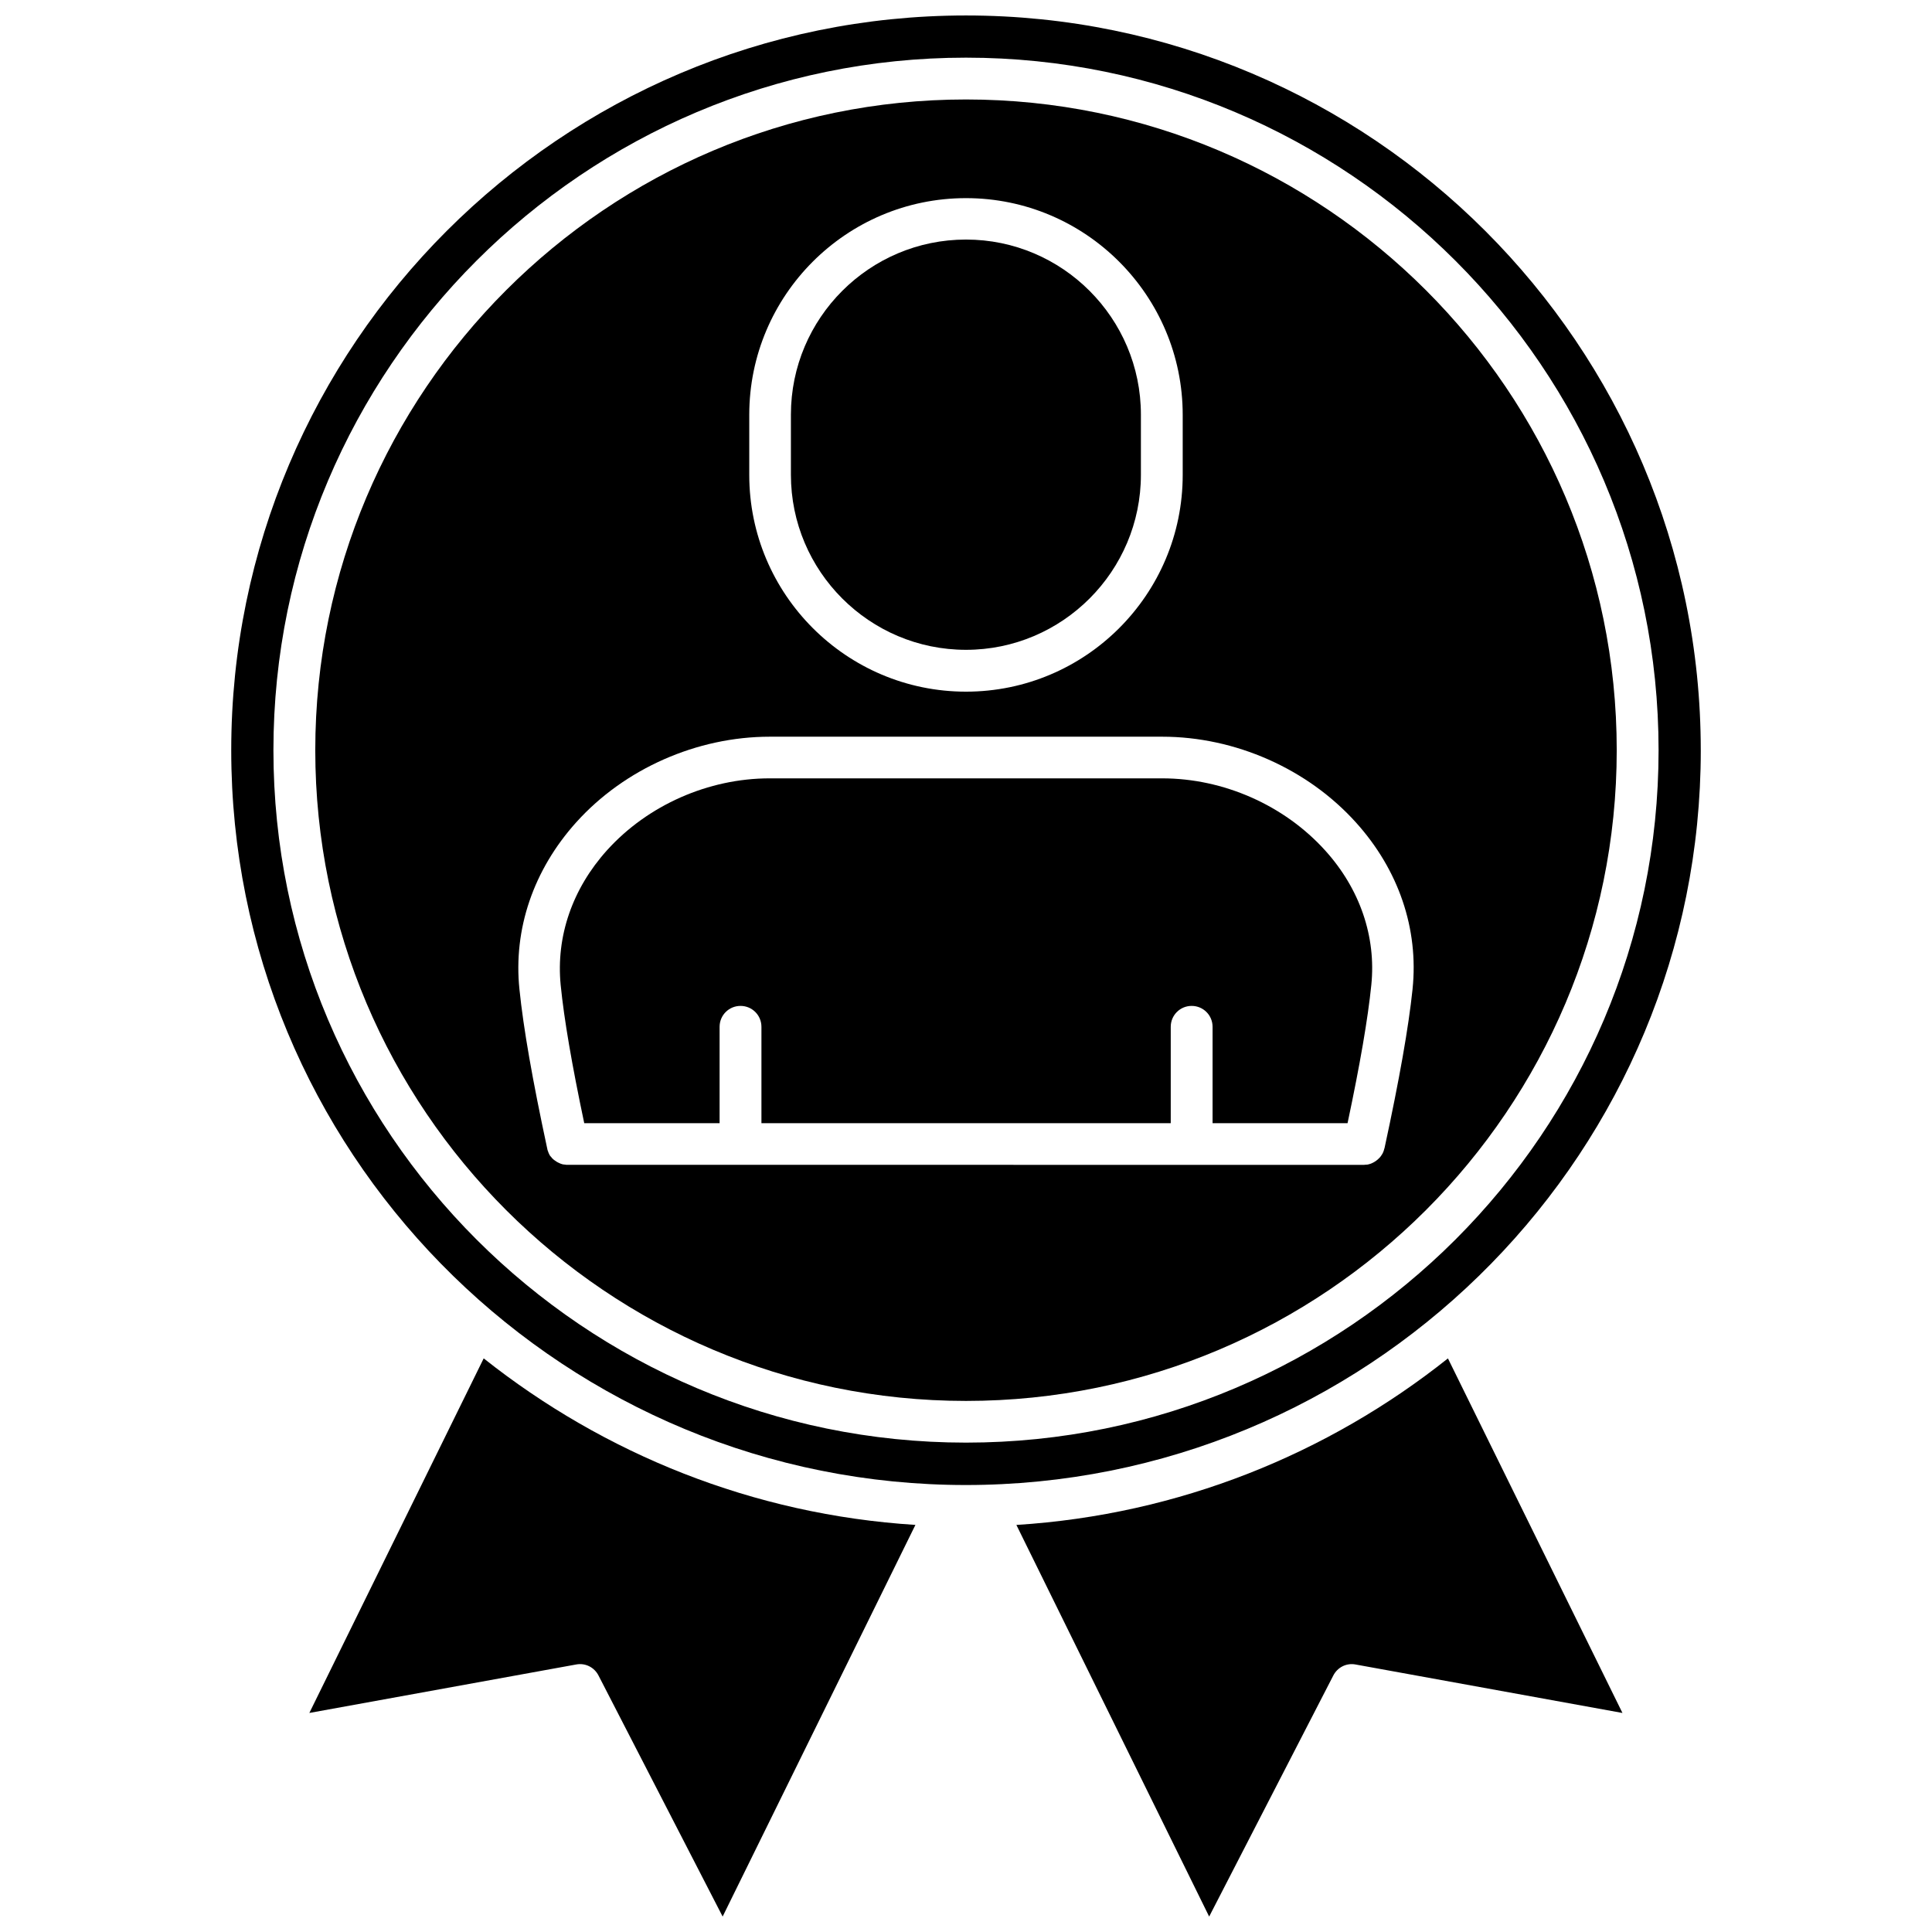 <?xml version="1.0" encoding="UTF-8"?>
<!-- Uploaded to: ICON Repo, www.svgrepo.com, Generator: ICON Repo Mixer Tools -->
<svg width="800px" height="800px" version="1.1" viewBox="144 144 512 512" xmlns="http://www.w3.org/2000/svg">
 <defs>
  <clipPath id="c">
   <path d="m205 148.09h390v389.91h-390z"/>
  </clipPath>
  <clipPath id="b">
   <path d="m225 503h162v148.9h-162z"/>
  </clipPath>
  <clipPath id="a">
   <path d="m413 503h161v148.9h-161z"/>
  </clipPath>
 </defs>
 <g clip-path="url(#c)">
  <path d="m594.72 342.82c0-107.36-87.363-194.72-194.72-194.72-107.36 0-194.72 87.359-194.72 194.72 0 105.75 84.793 192.15 189.99 194.67h0.102c1.512 0.051 3.074 0.051 4.586 0.051 1.562 0 3.074 0 4.586-0.051h0.102c105.29-2.519 190.08-88.871 190.08-194.67zm-194.72 183.49c-101.16 0-183.54-82.324-183.54-183.49 0-101.21 82.32-183.54 183.54-183.54 101.16 0 183.54 82.324 183.54 183.54-0.004 101.16-82.375 183.49-183.54 183.49z"/>
 </g>
 <path d="m400 170.36c-95.121 0-172.45 77.387-172.45 172.45 0 95.07 77.387 172.45 172.45 172.45 95.121 0 172.45-77.387 172.45-172.45 0-95.121-77.336-172.45-172.45-172.45zm-57.438 83.582c0-31.691 25.746-57.434 57.434-57.434 31.691 0 57.434 25.797 57.434 57.434v15.922c0 31.691-25.746 57.434-57.434 57.434-31.691 0-57.434-25.797-57.434-57.434zm175.78 152.2c-1.059 10.125-3.477 23.832-7.406 42.02 0 0.051 0 0.102-0.051 0.152-0.102 0.453-0.25 0.906-0.453 1.309-0.152 0.301-0.352 0.555-0.555 0.855-0.102 0.152-0.203 0.25-0.301 0.352-0.555 0.605-1.258 1.109-2.066 1.461-0.152 0.051-0.25 0.102-0.402 0.152-0.203 0.051-0.352 0.102-0.555 0.152-0.152 0.051-0.352 0.051-0.504 0.051-0.203 0-0.352 0.051-0.555 0.051l-211.14-0.004c-0.203 0-0.352 0-0.555-0.051-0.152 0-0.352-0.051-0.504-0.051-0.203-0.051-0.352-0.051-0.555-0.152-0.152-0.051-0.352-0.102-0.504-0.203-0.504-0.203-0.957-0.504-1.359-0.805-0.152-0.102-0.25-0.203-0.402-0.352-0.152-0.102-0.25-0.25-0.352-0.402-0.152-0.152-0.25-0.25-0.352-0.402-0.102-0.152-0.203-0.301-0.25-0.453-0.102-0.203-0.203-0.402-0.25-0.605-0.102-0.203-0.152-0.402-0.203-0.605 0 0-0.051-0.051 0-0.102-0.051-0.051-0.051-0.102-0.051-0.152-3.879-18.035-6.297-31.789-7.356-42.168-1.664-15.973 3.727-31.691 15.062-44.285 12.797-14.207 31.992-22.672 51.289-22.672h103.98c19.348 0 38.543 8.516 51.34 22.723 11.328 12.547 16.672 28.219 15.008 44.188z"/>
 <path d="m400 316.21c25.543 0 46.352-20.809 46.352-46.402v-15.922c0-25.594-20.809-46.402-46.352-46.402-25.594 0-46.402 20.809-46.402 46.402v15.922c0 25.594 20.809 46.402 46.402 46.402z"/>
 <path d="m451.99 350.27h-104.04c-16.223 0-32.293 7.106-43.074 19.043-9.219 10.227-13.551 22.871-12.293 35.719 0.906 9.117 2.973 21.109 6.246 36.625h35.871v-25.539c0-3.074 2.469-5.543 5.543-5.543 3.074 0 5.543 2.469 5.543 5.543v25.543h108.47v-25.543c0-3.074 2.469-5.543 5.543-5.543s5.543 2.469 5.543 5.543v25.543h35.77c3.324-15.668 5.391-27.711 6.297-36.625 1.309-12.797-3.023-25.492-12.242-35.668-10.832-11.996-26.953-19.098-43.176-19.098z"/>
 <g clip-path="url(#b)">
  <path d="m225.98 597.95 70.734-12.848c2.418-0.453 4.785 0.754 5.894 2.922l32.898 63.883 51.086-103.79c-43.074-2.719-82.523-18.844-114.41-44.133z"/>
 </g>
 <g clip-path="url(#a)">
  <path d="m413.35 548.12 51.09 103.79 32.898-63.883c1.109-2.168 3.477-3.375 5.894-2.922l70.734 12.848-46.25-93.961c-31.789 25.293-71.289 41.414-114.37 44.133z"/>
 </g>
</svg>
